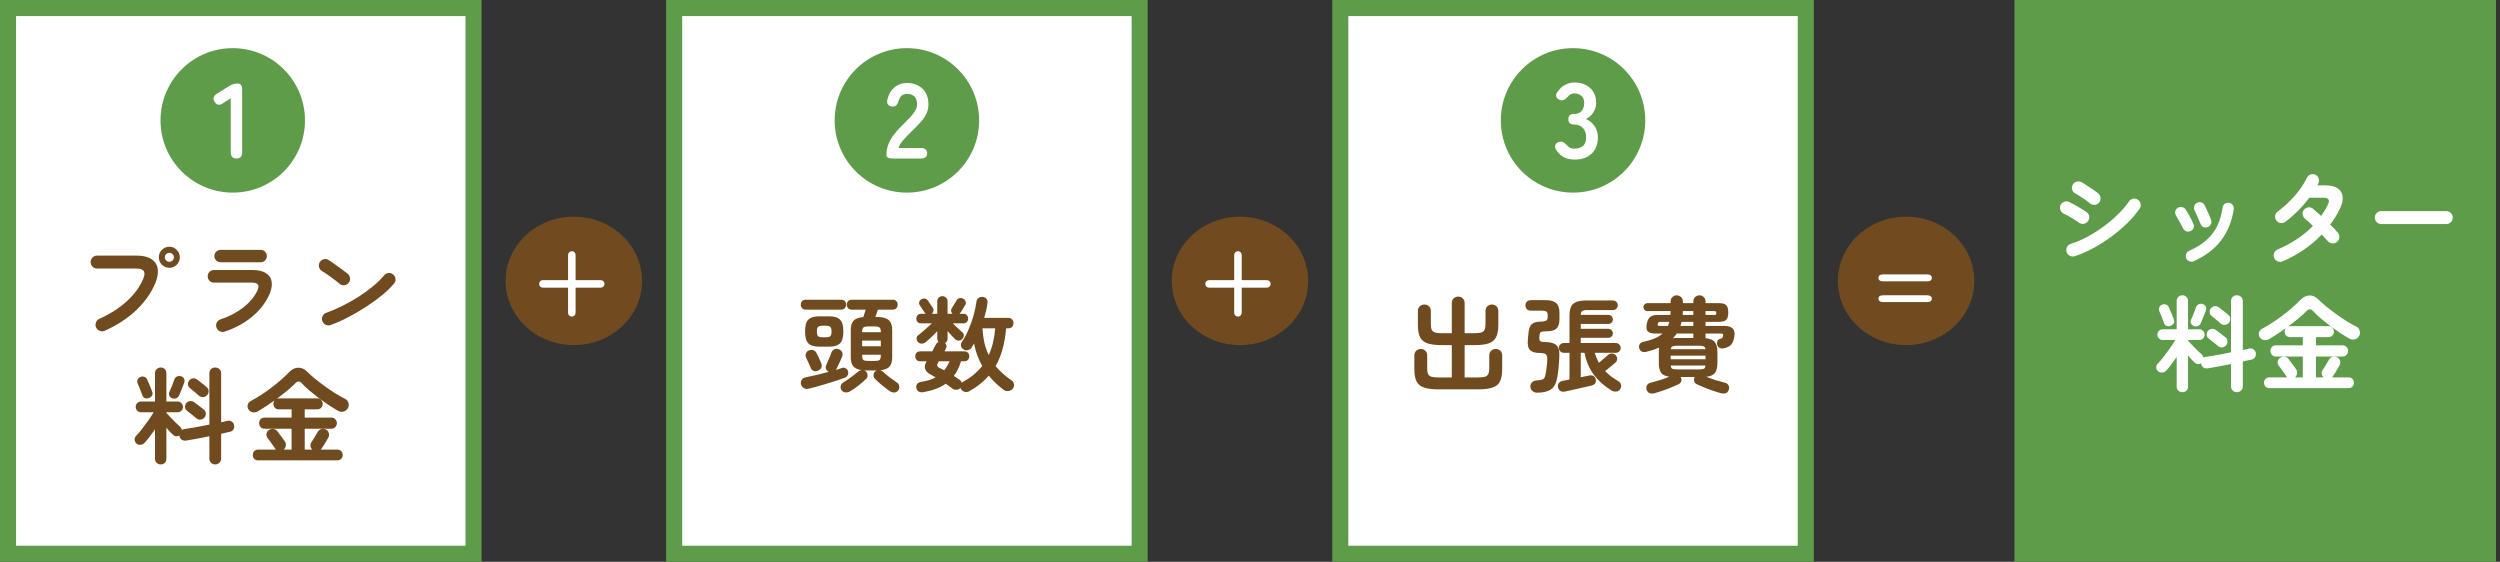 <svg width="356" height="80" viewBox="0 0 356 80" fill="none" xmlns="http://www.w3.org/2000/svg">
<rect x="0" y="0" width="356" height="80" fill="#333333" stroke="none"/>
<ellipse cx="81.714" cy="40" rx="9.714" ry="9.143" fill="#704B20"/>
<path d="M81.428 45.078C81.28 45.078 81.152 45.024 81.043 44.915C80.942 44.814 80.891 44.69 80.891 44.542V40.963H77.313C77.165 40.963 77.037 40.913 76.928 40.812C76.827 40.703 76.776 40.575 76.776 40.427C76.776 40.272 76.827 40.144 76.928 40.042C77.037 39.941 77.165 39.891 77.313 39.891H80.891V36.312C80.891 36.165 80.942 36.04 81.043 35.939C81.152 35.83 81.28 35.776 81.428 35.776C81.583 35.776 81.711 35.83 81.812 35.939C81.913 36.04 81.964 36.165 81.964 36.312V39.891H85.543C85.69 39.891 85.815 39.941 85.916 40.042C86.025 40.144 86.079 40.272 86.079 40.427C86.079 40.575 86.025 40.703 85.916 40.812C85.815 40.913 85.69 40.963 85.543 40.963H81.964V44.542C81.964 44.69 81.913 44.814 81.812 44.915C81.711 45.024 81.583 45.078 81.428 45.078Z" fill="white"/>
<rect x="1.143" y="1.143" width="66.286" height="77.714" fill="white" stroke="#5E9C4A" stroke-width="2.286"/>
<rect x="96" y="1.143" width="66.286" height="77.714" fill="white" stroke="#5E9C4A" stroke-width="2.286"/>
<rect x="190.858" y="1.143" width="66.286" height="77.714" fill="white" stroke="#5E9C4A" stroke-width="2.286"/>
<rect x="286.857" width="68.571" height="80" fill="#5E9C4A"/>
<path d="M14.897 47.109C14.669 47.209 14.436 47.209 14.198 47.109C13.961 47.02 13.787 46.862 13.678 46.634C13.579 46.396 13.574 46.159 13.663 45.921C13.753 45.673 13.911 45.5 14.139 45.401C15.684 44.708 16.986 43.876 18.046 42.905C19.116 41.934 19.893 40.879 20.379 39.74C20.597 39.245 20.631 38.874 20.483 38.626C20.334 38.369 19.968 38.24 19.383 38.24H13.812C13.564 38.24 13.351 38.151 13.173 37.972C12.995 37.784 12.906 37.566 12.906 37.319C12.906 37.061 12.995 36.843 13.173 36.665C13.351 36.487 13.564 36.398 13.812 36.398H19.458C20.369 36.398 21.072 36.566 21.567 36.903C22.073 37.23 22.37 37.69 22.459 38.284C22.548 38.869 22.429 39.557 22.102 40.349C21.518 41.736 20.612 43.014 19.383 44.183C18.165 45.342 16.669 46.317 14.897 47.109ZM24.123 38.136C23.707 38.136 23.35 37.992 23.053 37.705C22.766 37.408 22.622 37.051 22.622 36.635C22.622 36.219 22.766 35.868 23.053 35.58C23.35 35.283 23.707 35.135 24.123 35.135C24.529 35.135 24.876 35.283 25.163 35.58C25.46 35.868 25.609 36.219 25.609 36.635C25.609 37.051 25.46 37.408 25.163 37.705C24.876 37.992 24.529 38.136 24.123 38.136ZM24.123 37.274C24.301 37.274 24.45 37.215 24.569 37.096C24.697 36.967 24.762 36.813 24.762 36.635C24.762 36.457 24.697 36.308 24.569 36.19C24.45 36.061 24.301 35.996 24.123 35.996C23.945 35.996 23.791 36.061 23.662 36.19C23.534 36.308 23.469 36.457 23.469 36.635C23.469 36.813 23.534 36.967 23.662 37.096C23.791 37.215 23.945 37.274 24.123 37.274ZM31.967 47.228C31.73 47.298 31.497 47.278 31.269 47.169C31.051 47.06 30.903 46.882 30.823 46.634C30.744 46.396 30.759 46.164 30.868 45.936C30.987 45.708 31.165 45.554 31.403 45.475C32.621 45.079 33.691 44.524 34.612 43.811C35.543 43.088 36.227 42.271 36.662 41.36C37.009 40.617 36.746 40.245 35.875 40.245H30.482C30.234 40.245 30.021 40.161 29.843 39.993C29.665 39.815 29.575 39.597 29.575 39.339C29.575 39.082 29.665 38.869 29.843 38.7C30.021 38.532 30.234 38.448 30.482 38.448H35.949C36.801 38.448 37.455 38.606 37.91 38.923C38.376 39.23 38.638 39.661 38.698 40.216C38.757 40.761 38.618 41.389 38.282 42.103C37.737 43.252 36.91 44.277 35.801 45.178C34.701 46.069 33.423 46.753 31.967 47.228ZM31.433 37.348C31.185 37.348 30.972 37.264 30.794 37.096C30.615 36.927 30.526 36.719 30.526 36.472C30.526 36.214 30.615 36.001 30.794 35.833C30.972 35.665 31.185 35.58 31.433 35.58H37.108C37.356 35.58 37.564 35.665 37.732 35.833C37.91 36.001 37.999 36.214 37.999 36.472C37.999 36.719 37.91 36.927 37.732 37.096C37.564 37.264 37.356 37.348 37.108 37.348H31.433ZM47.092 46.278C46.854 46.367 46.617 46.357 46.379 46.248C46.151 46.139 45.993 45.965 45.903 45.728C45.814 45.49 45.824 45.257 45.933 45.029C46.042 44.792 46.215 44.628 46.453 44.539C47.245 44.262 48.043 43.92 48.845 43.514C49.657 43.108 50.43 42.667 51.163 42.192C51.906 41.706 52.579 41.211 53.183 40.706C53.797 40.191 54.298 39.696 54.684 39.22C54.852 39.022 55.06 38.908 55.308 38.879C55.566 38.849 55.788 38.918 55.977 39.087C56.175 39.245 56.289 39.453 56.318 39.711C56.348 39.958 56.279 40.181 56.11 40.379C55.704 40.874 55.164 41.404 54.491 41.969C53.817 42.524 53.065 43.073 52.233 43.618C51.401 44.163 50.544 44.668 49.662 45.133C48.781 45.599 47.924 45.98 47.092 46.278ZM48.37 40.424C47.993 40.107 47.572 39.78 47.107 39.443C46.641 39.097 46.22 38.814 45.844 38.596C45.626 38.458 45.487 38.27 45.428 38.032C45.369 37.784 45.403 37.551 45.532 37.334C45.671 37.116 45.859 36.977 46.097 36.917C46.344 36.848 46.577 36.883 46.795 37.022C47.062 37.19 47.364 37.398 47.701 37.645C48.048 37.883 48.38 38.121 48.697 38.359C49.023 38.596 49.291 38.799 49.499 38.968C49.697 39.126 49.811 39.334 49.841 39.592C49.88 39.839 49.821 40.062 49.662 40.26C49.504 40.459 49.296 40.577 49.038 40.617C48.791 40.647 48.568 40.582 48.37 40.424ZM22.89 66.135C22.672 66.135 22.479 66.06 22.31 65.912C22.152 65.773 22.073 65.58 22.073 65.332V61.128C21.825 61.494 21.567 61.851 21.3 62.197C21.043 62.544 20.8 62.836 20.572 63.074C20.413 63.233 20.22 63.322 19.993 63.342C19.775 63.361 19.581 63.292 19.413 63.133C19.255 62.985 19.171 62.807 19.161 62.599C19.161 62.391 19.235 62.212 19.383 62.064C19.621 61.826 19.893 61.509 20.201 61.113C20.517 60.707 20.825 60.291 21.122 59.865C21.429 59.429 21.681 59.043 21.879 58.706H20.082C19.874 58.706 19.695 58.632 19.547 58.483C19.398 58.335 19.324 58.151 19.324 57.934C19.324 57.725 19.398 57.547 19.547 57.399C19.695 57.25 19.874 57.176 20.082 57.176H22.073V53.15C22.073 52.902 22.152 52.704 22.31 52.555C22.479 52.407 22.672 52.332 22.89 52.332C23.117 52.332 23.306 52.407 23.454 52.555C23.613 52.704 23.692 52.902 23.692 53.15V57.176H25.297C25.505 57.176 25.683 57.25 25.831 57.399C25.98 57.547 26.054 57.725 26.054 57.934C26.054 58.151 25.98 58.335 25.831 58.483C25.683 58.632 25.505 58.706 25.297 58.706H23.692V58.795C23.87 58.983 24.083 59.211 24.331 59.479C24.578 59.736 24.826 59.989 25.074 60.236C25.321 60.474 25.519 60.657 25.668 60.786C25.797 60.915 25.876 61.063 25.906 61.232C26.015 61.153 26.139 61.108 26.277 61.098C26.743 61.029 27.287 60.94 27.911 60.831C28.545 60.712 29.179 60.588 29.813 60.459V53.164C29.813 52.907 29.892 52.704 30.051 52.555C30.219 52.407 30.417 52.332 30.645 52.332C30.873 52.332 31.071 52.407 31.239 52.555C31.408 52.704 31.492 52.907 31.492 53.164V60.132C31.66 60.093 31.819 60.058 31.967 60.028C32.116 59.989 32.255 59.954 32.383 59.924C32.611 59.875 32.814 59.91 32.993 60.028C33.181 60.147 33.295 60.316 33.334 60.533C33.374 60.761 33.344 60.964 33.245 61.143C33.146 61.321 32.983 61.435 32.755 61.484C32.567 61.524 32.364 61.569 32.146 61.618C31.938 61.668 31.72 61.717 31.492 61.767V65.303C31.492 65.55 31.408 65.748 31.239 65.897C31.071 66.055 30.873 66.135 30.645 66.135C30.417 66.135 30.219 66.055 30.051 65.897C29.892 65.748 29.813 65.55 29.813 65.303V62.123C29.239 62.242 28.664 62.356 28.09 62.465C27.515 62.564 26.995 62.653 26.53 62.732C26.282 62.772 26.064 62.732 25.876 62.614C25.688 62.485 25.579 62.297 25.549 62.049L25.534 62.004C25.396 62.103 25.237 62.143 25.059 62.123C24.89 62.103 24.742 62.029 24.613 61.9C24.494 61.791 24.351 61.648 24.182 61.469C24.024 61.291 23.86 61.103 23.692 60.905V65.332C23.692 65.58 23.613 65.773 23.454 65.912C23.306 66.06 23.117 66.135 22.89 66.135ZM28.327 56.344C28.238 56.255 28.11 56.141 27.941 56.002C27.773 55.863 27.604 55.725 27.436 55.586C27.268 55.438 27.129 55.324 27.02 55.244C26.861 55.106 26.777 54.932 26.767 54.724C26.758 54.507 26.822 54.318 26.961 54.16C27.119 53.991 27.297 53.897 27.495 53.877C27.703 53.858 27.901 53.917 28.09 54.056C28.199 54.135 28.337 54.244 28.506 54.383C28.684 54.521 28.862 54.66 29.041 54.799C29.219 54.937 29.358 55.056 29.457 55.155C29.625 55.304 29.709 55.492 29.709 55.72C29.709 55.938 29.63 56.131 29.471 56.299C29.313 56.458 29.125 56.542 28.907 56.552C28.689 56.562 28.496 56.492 28.327 56.344ZM27.956 59.553C27.857 59.464 27.723 59.355 27.555 59.226C27.387 59.087 27.213 58.949 27.035 58.81C26.866 58.671 26.728 58.562 26.619 58.483C26.451 58.355 26.361 58.181 26.351 57.963C26.341 57.745 26.401 57.557 26.53 57.399C26.678 57.23 26.857 57.136 27.065 57.116C27.273 57.087 27.471 57.141 27.659 57.28C27.768 57.359 27.911 57.468 28.09 57.607C28.268 57.735 28.446 57.869 28.625 58.008C28.803 58.137 28.942 58.245 29.041 58.335C29.209 58.483 29.298 58.671 29.308 58.899C29.318 59.117 29.244 59.315 29.085 59.493C28.937 59.652 28.753 59.741 28.535 59.761C28.317 59.771 28.124 59.702 27.956 59.553ZM24.509 56.715C24.321 56.636 24.187 56.512 24.108 56.344C24.039 56.166 24.044 55.987 24.123 55.809C24.192 55.67 24.271 55.487 24.361 55.259C24.45 55.031 24.539 54.809 24.628 54.591C24.717 54.363 24.782 54.18 24.821 54.041C24.9 53.833 25.034 53.689 25.222 53.61C25.41 53.521 25.599 53.511 25.787 53.58C25.975 53.65 26.114 53.764 26.203 53.922C26.302 54.081 26.312 54.269 26.233 54.487C26.183 54.645 26.109 54.843 26.01 55.081C25.921 55.319 25.826 55.551 25.727 55.779C25.638 56.007 25.559 56.195 25.49 56.344C25.41 56.512 25.277 56.636 25.089 56.715C24.9 56.785 24.707 56.785 24.509 56.715ZM21.226 56.671C21.018 56.75 20.825 56.76 20.646 56.7C20.468 56.631 20.339 56.487 20.26 56.27C20.22 56.131 20.156 55.958 20.067 55.749C19.988 55.532 19.903 55.314 19.814 55.096C19.725 54.878 19.651 54.705 19.591 54.576C19.522 54.388 19.527 54.209 19.606 54.041C19.686 53.863 19.819 53.739 20.007 53.669C20.215 53.59 20.409 53.59 20.587 53.669C20.765 53.739 20.894 53.873 20.973 54.071C21.033 54.19 21.107 54.363 21.196 54.591C21.295 54.809 21.389 55.031 21.478 55.259C21.567 55.477 21.632 55.651 21.671 55.779C21.751 55.977 21.746 56.156 21.657 56.314C21.567 56.473 21.424 56.591 21.226 56.671ZM36.766 65.555C36.529 65.555 36.34 65.481 36.202 65.332C36.063 65.184 35.994 65.005 35.994 64.797C35.994 64.58 36.063 64.396 36.202 64.248C36.34 64.099 36.529 64.025 36.766 64.025H39.322C39.292 64.005 39.262 63.98 39.233 63.951C39.213 63.921 39.193 63.891 39.173 63.861C39.094 63.733 38.985 63.574 38.846 63.386C38.718 63.188 38.584 63 38.445 62.822C38.306 62.633 38.197 62.49 38.118 62.391C37.98 62.222 37.92 62.029 37.94 61.811C37.97 61.583 38.069 61.405 38.237 61.276C38.435 61.128 38.653 61.063 38.891 61.083C39.129 61.103 39.327 61.207 39.485 61.395C39.564 61.494 39.673 61.643 39.812 61.841C39.961 62.029 40.104 62.217 40.243 62.406C40.382 62.594 40.486 62.742 40.555 62.851C40.694 63.039 40.743 63.247 40.703 63.475C40.674 63.693 40.57 63.876 40.391 64.025H41.521V61.053H37.687C37.44 61.053 37.247 60.974 37.108 60.816C36.969 60.657 36.9 60.469 36.9 60.251C36.9 60.033 36.969 59.85 37.108 59.702C37.247 59.543 37.44 59.464 37.687 59.464H41.521V58.29H39.708C39.47 58.29 39.282 58.216 39.143 58.067C39.005 57.919 38.935 57.735 38.935 57.517C38.935 57.319 38.99 57.151 39.099 57.012C38.683 57.309 38.267 57.597 37.851 57.874C37.445 58.142 37.063 58.379 36.707 58.587C36.469 58.716 36.221 58.756 35.964 58.706C35.716 58.657 35.523 58.523 35.385 58.305C35.246 58.077 35.211 57.849 35.281 57.621C35.36 57.384 35.503 57.211 35.711 57.102C36.167 56.864 36.647 56.581 37.153 56.255C37.658 55.928 38.158 55.576 38.653 55.2C39.148 54.823 39.609 54.447 40.035 54.071C40.471 53.694 40.847 53.338 41.164 53.001C41.57 52.585 42.001 52.372 42.457 52.362C42.912 52.342 43.333 52.526 43.719 52.912C44.036 53.229 44.418 53.571 44.863 53.937C45.319 54.303 45.799 54.67 46.305 55.036C46.81 55.403 47.31 55.74 47.805 56.047C48.3 56.354 48.751 56.606 49.157 56.804C49.385 56.913 49.538 57.106 49.618 57.384C49.697 57.661 49.667 57.914 49.529 58.142C49.37 58.389 49.157 58.548 48.89 58.617C48.622 58.676 48.36 58.632 48.102 58.483C47.726 58.265 47.3 58.003 46.825 57.696C46.359 57.379 45.884 57.042 45.398 56.685C44.923 56.319 44.472 55.958 44.046 55.601C43.62 55.234 43.264 54.893 42.977 54.576C42.679 54.249 42.377 54.244 42.07 54.561C41.753 54.888 41.362 55.244 40.897 55.631C40.431 56.017 39.936 56.403 39.411 56.789C39.49 56.75 39.589 56.73 39.708 56.73H45.161C45.398 56.73 45.587 56.809 45.725 56.968C45.874 57.116 45.948 57.3 45.948 57.517C45.948 57.735 45.874 57.919 45.725 58.067C45.587 58.216 45.398 58.29 45.161 58.29H43.393V59.464H47.181C47.419 59.464 47.607 59.543 47.746 59.702C47.894 59.85 47.969 60.033 47.969 60.251C47.969 60.469 47.894 60.657 47.746 60.816C47.607 60.974 47.419 61.053 47.181 61.053H43.393V64.025H44.477C44.329 63.886 44.239 63.718 44.21 63.52C44.18 63.322 44.225 63.139 44.343 62.97C44.413 62.871 44.507 62.727 44.626 62.539C44.745 62.341 44.863 62.143 44.982 61.945C45.101 61.747 45.19 61.598 45.25 61.499C45.369 61.291 45.542 61.157 45.77 61.098C45.998 61.039 46.215 61.063 46.423 61.172C46.631 61.281 46.765 61.45 46.825 61.678C46.884 61.905 46.859 62.118 46.75 62.316C46.681 62.435 46.587 62.599 46.468 62.807C46.349 63.005 46.23 63.203 46.111 63.401C45.993 63.589 45.894 63.738 45.814 63.847C45.794 63.886 45.77 63.921 45.74 63.951C45.72 63.971 45.695 63.995 45.666 64.025H48.028C48.266 64.025 48.454 64.099 48.593 64.248C48.731 64.396 48.801 64.58 48.801 64.797C48.801 65.005 48.731 65.184 48.593 65.332C48.454 65.481 48.266 65.555 48.028 65.555H36.766Z" fill="#704B20"/>
<path d="M121.016 55.739C120.808 55.858 120.59 55.903 120.362 55.873C120.134 55.853 119.951 55.734 119.812 55.517C119.703 55.348 119.674 55.155 119.723 54.937C119.773 54.729 119.887 54.576 120.065 54.477C120.293 54.338 120.54 54.175 120.808 53.986C121.085 53.798 121.348 53.605 121.595 53.407C121.853 53.209 122.066 53.035 122.234 52.887C122.353 52.788 122.506 52.728 122.695 52.709C122.15 52.629 121.754 52.446 121.506 52.159C121.268 51.872 121.149 51.451 121.149 50.896V46.989C121.149 46.385 121.288 45.939 121.565 45.651C121.843 45.364 122.298 45.201 122.932 45.161C122.992 44.993 123.051 44.81 123.111 44.611C123.18 44.413 123.234 44.24 123.274 44.092H121.283C121.065 44.092 120.892 44.022 120.763 43.883C120.644 43.735 120.585 43.566 120.585 43.378C120.585 43.18 120.644 43.017 120.763 42.888C120.892 42.749 121.065 42.68 121.283 42.68H127.137C127.355 42.68 127.523 42.749 127.642 42.888C127.771 43.017 127.835 43.18 127.835 43.378C127.835 43.566 127.771 43.735 127.642 43.883C127.523 44.022 127.355 44.092 127.137 44.092H125.012C124.963 44.25 124.903 44.423 124.834 44.611C124.775 44.79 124.715 44.963 124.656 45.132H124.819C125.621 45.132 126.191 45.275 126.528 45.562C126.874 45.84 127.048 46.315 127.048 46.989V50.896C127.048 51.48 126.919 51.916 126.661 52.203C126.404 52.491 125.968 52.664 125.354 52.724C125.483 52.753 125.607 52.818 125.725 52.917C125.963 53.145 126.27 53.407 126.647 53.704C127.033 53.991 127.394 54.249 127.731 54.477C127.909 54.586 128.013 54.749 128.043 54.967C128.083 55.185 128.048 55.378 127.939 55.546C127.791 55.764 127.597 55.878 127.36 55.888C127.132 55.898 126.919 55.839 126.721 55.71C126.384 55.482 126.018 55.205 125.621 54.878C125.225 54.561 124.879 54.244 124.581 53.927C124.443 53.778 124.378 53.605 124.388 53.407C124.398 53.199 124.477 53.026 124.626 52.887C124.685 52.828 124.76 52.783 124.849 52.753H123.378C123.309 52.753 123.244 52.753 123.185 52.753C123.135 52.743 123.081 52.738 123.021 52.738C123.14 52.768 123.244 52.828 123.333 52.917C123.472 53.065 123.541 53.243 123.541 53.452C123.551 53.65 123.482 53.818 123.333 53.957C123.026 54.264 122.655 54.586 122.219 54.922C121.793 55.259 121.392 55.532 121.016 55.739ZM116.692 49.366C115.949 49.366 115.42 49.207 115.103 48.89C114.796 48.573 114.642 48.014 114.642 47.212C114.642 46.389 114.796 45.825 115.103 45.518C115.42 45.201 115.949 45.042 116.692 45.042H118.044C118.777 45.042 119.302 45.201 119.619 45.518C119.936 45.825 120.095 46.389 120.095 47.212C120.095 48.014 119.936 48.573 119.619 48.89C119.302 49.207 118.777 49.366 118.044 49.366H116.692ZM115.147 55.353C114.89 55.422 114.662 55.393 114.464 55.264C114.266 55.135 114.132 54.962 114.063 54.744C114.003 54.516 114.033 54.303 114.152 54.105C114.28 53.907 114.469 53.783 114.716 53.734C115.162 53.645 115.682 53.531 116.276 53.392C116.88 53.253 117.47 53.105 118.044 52.946C117.876 52.877 117.742 52.758 117.643 52.59C117.554 52.411 117.554 52.223 117.643 52.025C117.693 51.906 117.762 51.738 117.851 51.52C117.95 51.302 118.049 51.079 118.148 50.852C118.247 50.624 118.317 50.435 118.356 50.287C118.436 50.049 118.574 49.876 118.772 49.767C118.98 49.658 119.193 49.643 119.411 49.722C119.629 49.792 119.792 49.92 119.901 50.109C120.01 50.297 120.02 50.51 119.931 50.748C119.882 50.896 119.802 51.084 119.693 51.312C119.594 51.53 119.49 51.748 119.381 51.966C119.282 52.184 119.203 52.357 119.144 52.486C119.114 52.555 119.074 52.62 119.025 52.679C119.193 52.629 119.357 52.58 119.515 52.53C119.674 52.481 119.817 52.431 119.946 52.382C120.114 52.332 120.278 52.357 120.436 52.456C120.605 52.545 120.714 52.679 120.763 52.857C120.813 53.045 120.798 53.229 120.719 53.407C120.649 53.585 120.506 53.714 120.288 53.793C119.981 53.912 119.604 54.046 119.159 54.194C118.723 54.333 118.257 54.477 117.762 54.625C117.277 54.774 116.806 54.913 116.351 55.041C115.895 55.17 115.494 55.274 115.147 55.353ZM114.731 44.092C114.513 44.092 114.34 44.022 114.211 43.883C114.092 43.735 114.033 43.566 114.033 43.378C114.033 43.18 114.092 43.017 114.211 42.888C114.34 42.749 114.513 42.68 114.731 42.68H119.797C120.015 42.68 120.184 42.749 120.303 42.888C120.431 43.017 120.496 43.18 120.496 43.378C120.496 43.566 120.431 43.735 120.303 43.883C120.184 44.022 120.015 44.092 119.797 44.092H114.731ZM116.484 52.783C116.256 52.882 116.044 52.892 115.845 52.813C115.647 52.724 115.509 52.57 115.429 52.352C115.39 52.233 115.325 52.085 115.236 51.906C115.157 51.718 115.073 51.53 114.984 51.342C114.895 51.154 114.825 51.005 114.776 50.896C114.687 50.698 114.687 50.5 114.776 50.302C114.865 50.094 115.013 49.955 115.221 49.886C115.429 49.806 115.632 49.802 115.831 49.871C116.029 49.94 116.177 50.079 116.276 50.287C116.336 50.386 116.41 50.53 116.499 50.718C116.588 50.906 116.672 51.094 116.752 51.282C116.841 51.471 116.905 51.619 116.945 51.728C117.034 51.946 117.039 52.154 116.96 52.352C116.88 52.54 116.722 52.684 116.484 52.783ZM117.123 48.029H117.613C117.911 48.029 118.119 47.974 118.237 47.865C118.356 47.746 118.416 47.529 118.416 47.212C118.416 46.895 118.356 46.677 118.237 46.558C118.119 46.439 117.911 46.38 117.613 46.38H117.123C116.816 46.38 116.603 46.439 116.484 46.558C116.375 46.677 116.321 46.895 116.321 47.212C116.321 47.529 116.375 47.746 116.484 47.865C116.603 47.974 116.816 48.029 117.123 48.029ZM123.705 51.401H124.492C124.869 51.401 125.116 51.357 125.235 51.267C125.364 51.169 125.428 50.95 125.428 50.614V50.51H122.769V50.614C122.769 50.95 122.828 51.169 122.947 51.267C123.076 51.357 123.328 51.401 123.705 51.401ZM122.769 49.306H125.428V48.504H122.769V49.306ZM122.769 47.301H125.428V47.271C125.428 46.934 125.364 46.721 125.235 46.632C125.116 46.533 124.869 46.483 124.492 46.483H123.705C123.328 46.483 123.076 46.533 122.947 46.632C122.828 46.721 122.769 46.934 122.769 47.271V47.301ZM131.505 55.843C131.247 55.883 131.029 55.858 130.851 55.769C130.673 55.68 130.554 55.512 130.495 55.264C130.435 55.036 130.47 54.843 130.599 54.685C130.727 54.516 130.92 54.412 131.178 54.373C131.99 54.254 132.679 54.041 133.243 53.734C133.124 53.664 133.005 53.6 132.887 53.541C132.768 53.471 132.654 53.407 132.545 53.347C131.673 52.902 131.475 52.268 131.951 51.446H131.029C130.812 51.446 130.638 51.377 130.509 51.238C130.391 51.099 130.331 50.936 130.331 50.748C130.331 50.549 130.391 50.381 130.509 50.242C130.638 50.104 130.812 50.034 131.029 50.034H132.753C132.842 49.866 132.926 49.703 133.005 49.544C133.095 49.386 133.174 49.237 133.243 49.098C133.352 48.9 133.486 48.767 133.644 48.697C133.525 48.559 133.466 48.39 133.466 48.192V47.152C133.208 47.439 132.931 47.722 132.634 47.999C132.347 48.276 132.079 48.514 131.832 48.712C131.663 48.851 131.47 48.925 131.252 48.935C131.034 48.935 130.851 48.851 130.703 48.682C130.574 48.534 130.514 48.365 130.524 48.177C130.534 47.979 130.618 47.826 130.777 47.717C131.064 47.499 131.391 47.226 131.757 46.9C132.134 46.573 132.451 46.285 132.708 46.038H131.148C130.94 46.038 130.777 45.973 130.658 45.845C130.539 45.716 130.48 45.557 130.48 45.369C130.48 45.181 130.539 45.023 130.658 44.894C130.777 44.755 130.94 44.686 131.148 44.686H131.832C131.762 44.646 131.703 44.582 131.653 44.493C131.614 44.413 131.549 44.309 131.46 44.181C131.371 44.052 131.282 43.923 131.193 43.794C131.104 43.656 131.034 43.552 130.985 43.482C130.886 43.334 130.856 43.175 130.896 43.007C130.945 42.839 131.044 42.71 131.193 42.621C131.351 42.522 131.52 42.487 131.698 42.517C131.876 42.546 132.02 42.641 132.129 42.799C132.178 42.868 132.248 42.972 132.337 43.111C132.436 43.24 132.53 43.373 132.619 43.512C132.718 43.641 132.788 43.74 132.827 43.809C132.926 43.958 132.956 44.116 132.916 44.285C132.887 44.453 132.802 44.587 132.664 44.686H133.466V42.918C133.466 42.69 133.535 42.512 133.674 42.383C133.823 42.244 133.996 42.175 134.194 42.175C134.402 42.175 134.575 42.244 134.714 42.383C134.863 42.512 134.937 42.69 134.937 42.918V44.686H135.635C135.536 44.587 135.472 44.468 135.442 44.329C135.412 44.181 135.442 44.037 135.531 43.898C135.581 43.829 135.645 43.725 135.724 43.586C135.813 43.448 135.898 43.309 135.977 43.17C136.066 43.032 136.13 42.928 136.17 42.858C136.269 42.66 136.403 42.532 136.571 42.472C136.749 42.413 136.933 42.428 137.121 42.517C137.299 42.596 137.423 42.725 137.492 42.903C137.572 43.071 137.557 43.25 137.448 43.438C137.398 43.517 137.329 43.631 137.24 43.779C137.151 43.928 137.061 44.077 136.972 44.225C136.883 44.364 136.809 44.473 136.749 44.552C136.71 44.611 136.675 44.656 136.645 44.686H137.195C137.403 44.686 137.567 44.755 137.685 44.894C137.804 45.023 137.864 45.181 137.864 45.369C137.864 45.557 137.804 45.716 137.685 45.845C137.567 45.973 137.403 46.038 137.195 46.038H135.68C135.878 46.246 136.101 46.469 136.348 46.706C136.596 46.944 136.814 47.137 137.002 47.286C137.17 47.414 137.255 47.568 137.255 47.746C137.255 47.925 137.185 48.093 137.047 48.252C136.918 48.4 136.749 48.484 136.541 48.504C136.343 48.514 136.16 48.44 135.992 48.281C135.843 48.133 135.675 47.959 135.487 47.761C135.298 47.563 135.115 47.36 134.937 47.152V48.192C134.937 48.499 134.813 48.717 134.565 48.846C134.674 48.945 134.744 49.069 134.773 49.217C134.803 49.356 134.773 49.505 134.684 49.663C134.655 49.722 134.625 49.787 134.595 49.856C134.565 49.916 134.531 49.975 134.491 50.034H137.329C137.547 50.034 137.715 50.104 137.834 50.242C137.963 50.381 138.027 50.549 138.027 50.748C138.027 50.936 137.963 51.099 137.834 51.238C137.715 51.377 137.547 51.446 137.329 51.446H136.853C136.725 51.852 136.576 52.228 136.408 52.575C136.249 52.922 136.056 53.239 135.828 53.526C135.977 53.625 136.12 53.724 136.259 53.823C136.398 53.912 136.527 53.996 136.645 54.075C136.735 54.135 136.804 54.204 136.853 54.283C136.903 54.353 136.938 54.427 136.957 54.506C136.997 54.477 137.037 54.447 137.076 54.417C137.116 54.388 137.156 54.358 137.195 54.328C137.76 54.031 138.26 53.694 138.696 53.318C139.141 52.941 139.533 52.54 139.869 52.114C139.592 51.619 139.354 51.104 139.156 50.569C138.958 50.025 138.805 49.47 138.696 48.905C138.646 49.004 138.592 49.103 138.532 49.202C138.473 49.301 138.418 49.395 138.369 49.485C138.24 49.673 138.067 49.797 137.849 49.856C137.631 49.916 137.423 49.886 137.225 49.767C137.037 49.658 136.913 49.499 136.853 49.291C136.804 49.084 136.839 48.89 136.957 48.712C137.304 48.207 137.616 47.633 137.893 46.989C138.181 46.335 138.423 45.661 138.621 44.968C138.82 44.275 138.958 43.621 139.037 43.007C139.067 42.739 139.171 42.546 139.349 42.428C139.528 42.299 139.726 42.249 139.944 42.279C140.172 42.309 140.35 42.403 140.479 42.561C140.607 42.71 140.652 42.913 140.612 43.17C140.573 43.507 140.513 43.854 140.434 44.21C140.355 44.557 140.261 44.909 140.152 45.265H143.584C143.812 45.265 143.99 45.34 144.119 45.488C144.257 45.627 144.327 45.8 144.327 46.008C144.327 46.216 144.257 46.394 144.119 46.543C143.99 46.682 143.812 46.751 143.584 46.751H143.272C143.183 47.821 143.014 48.801 142.767 49.693C142.529 50.584 142.197 51.396 141.771 52.129C142.385 52.872 143.143 53.55 144.044 54.165C144.242 54.293 144.356 54.477 144.386 54.714C144.426 54.942 144.371 55.15 144.223 55.338C144.064 55.536 143.856 55.65 143.599 55.68C143.351 55.72 143.128 55.665 142.93 55.517C142.108 54.903 141.4 54.229 140.805 53.496C140.072 54.348 139.146 55.086 138.027 55.71C137.789 55.839 137.557 55.863 137.329 55.784C137.101 55.715 136.938 55.586 136.839 55.398C136.829 55.368 136.814 55.338 136.794 55.309C136.784 55.289 136.774 55.264 136.764 55.234C136.636 55.393 136.462 55.482 136.244 55.502C136.026 55.532 135.823 55.477 135.635 55.338C135.477 55.229 135.318 55.115 135.16 54.997C135.001 54.878 134.838 54.759 134.669 54.64C133.887 55.205 132.832 55.606 131.505 55.843ZM140.791 50.569C141.058 49.985 141.266 49.376 141.415 48.742C141.563 48.098 141.662 47.434 141.712 46.751H139.899C139.939 47.464 140.028 48.138 140.167 48.772C140.315 49.405 140.523 50.005 140.791 50.569ZM134.461 52.724C134.61 52.545 134.744 52.352 134.863 52.144C134.991 51.926 135.11 51.693 135.219 51.446H133.689L133.615 51.58C133.486 51.778 133.436 51.946 133.466 52.085C133.506 52.213 133.644 52.332 133.882 52.441C133.971 52.481 134.065 52.525 134.164 52.575C134.263 52.624 134.362 52.674 134.461 52.724Z" fill="#704B20"/>
<path d="M204.805 55.442C203.933 55.442 203.25 55.353 202.754 55.175C202.259 55.007 201.907 54.709 201.699 54.283C201.501 53.858 201.402 53.273 201.402 52.53V50.614C201.402 50.337 201.491 50.114 201.67 49.945C201.848 49.777 202.066 49.693 202.323 49.693C202.581 49.693 202.794 49.777 202.962 49.945C203.141 50.114 203.23 50.337 203.23 50.614V52.411C203.23 52.798 203.274 53.085 203.363 53.273C203.462 53.461 203.631 53.59 203.869 53.66C204.116 53.719 204.453 53.749 204.879 53.749H206.736V49.143H205.31C204.438 49.143 203.755 49.059 203.259 48.89C202.764 48.712 202.413 48.415 202.205 47.999C202.006 47.573 201.907 46.984 201.907 46.231V44.285C201.907 43.997 201.997 43.775 202.175 43.616C202.363 43.448 202.581 43.364 202.829 43.364C203.086 43.364 203.304 43.448 203.482 43.616C203.661 43.775 203.75 43.997 203.75 44.285V46.112C203.75 46.498 203.794 46.786 203.883 46.974C203.982 47.162 204.151 47.291 204.389 47.36C204.626 47.419 204.958 47.449 205.384 47.449H206.736V43.17C206.736 42.883 206.825 42.655 207.003 42.487C207.182 42.319 207.4 42.234 207.657 42.234C207.915 42.234 208.128 42.319 208.296 42.487C208.474 42.655 208.563 42.883 208.563 43.17V47.449H209.886C210.322 47.449 210.658 47.419 210.896 47.36C211.134 47.291 211.297 47.162 211.386 46.974C211.485 46.786 211.535 46.498 211.535 46.112V44.285C211.535 43.997 211.624 43.775 211.802 43.616C211.981 43.448 212.194 43.364 212.441 43.364C212.699 43.364 212.917 43.448 213.095 43.616C213.273 43.775 213.362 43.997 213.362 44.285V46.231C213.362 46.984 213.258 47.573 213.05 47.999C212.852 48.415 212.506 48.712 212.01 48.89C211.515 49.059 210.832 49.143 209.96 49.143H208.563V53.749H210.421C210.856 53.749 211.193 53.719 211.431 53.66C211.669 53.59 211.832 53.461 211.921 53.273C212.02 53.085 212.07 52.798 212.07 52.411V50.614C212.07 50.337 212.159 50.114 212.337 49.945C212.515 49.777 212.733 49.693 212.991 49.693C213.248 49.693 213.466 49.777 213.645 49.945C213.823 50.114 213.912 50.337 213.912 50.614V52.53C213.912 53.273 213.813 53.858 213.615 54.283C213.417 54.709 213.07 55.007 212.575 55.175C212.09 55.353 211.406 55.442 210.525 55.442H204.805ZM222.856 55.754C222.589 55.814 222.366 55.784 222.187 55.665C222.019 55.556 221.91 55.388 221.861 55.16C221.811 54.932 221.846 54.734 221.965 54.566C222.093 54.388 222.286 54.274 222.544 54.224L223.495 54.046V50.242H222.678C222.49 50.242 222.326 50.173 222.187 50.034C222.049 49.896 221.979 49.732 221.979 49.544C221.979 49.346 222.049 49.182 222.187 49.054C222.326 48.915 222.49 48.846 222.678 48.846H223.495V44.968C223.495 44.423 223.569 43.992 223.718 43.675C223.866 43.358 224.119 43.131 224.475 42.992C224.842 42.853 225.352 42.784 226.006 42.784H229.69C229.878 42.784 230.037 42.853 230.166 42.992C230.304 43.121 230.374 43.279 230.374 43.468C230.374 43.656 230.304 43.819 230.166 43.958C230.037 44.087 229.878 44.151 229.69 44.151H226.006C225.669 44.151 225.436 44.2 225.307 44.3C225.179 44.389 225.109 44.567 225.099 44.834H229.037C229.215 44.834 229.363 44.899 229.482 45.028C229.611 45.156 229.675 45.31 229.675 45.488C229.675 45.666 229.611 45.82 229.482 45.949C229.363 46.068 229.215 46.127 229.037 46.127H225.099V46.825H229.037C229.215 46.825 229.363 46.89 229.482 47.018C229.611 47.137 229.675 47.286 229.675 47.464C229.675 47.642 229.611 47.796 229.482 47.925C229.363 48.044 229.215 48.103 229.037 48.103H225.099V48.846H230.106C230.294 48.846 230.453 48.915 230.582 49.054C230.72 49.182 230.79 49.346 230.79 49.544C230.79 49.732 230.72 49.896 230.582 50.034C230.453 50.173 230.294 50.242 230.106 50.242H227.09C227.17 50.5 227.259 50.748 227.358 50.985C227.457 51.223 227.566 51.451 227.685 51.669C227.883 51.5 228.11 51.302 228.368 51.074C228.635 50.846 228.848 50.663 229.007 50.525C229.165 50.386 229.349 50.327 229.557 50.346C229.774 50.356 229.953 50.441 230.091 50.599C230.23 50.757 230.294 50.936 230.285 51.134C230.275 51.332 230.19 51.5 230.032 51.639C229.933 51.728 229.794 51.847 229.616 51.995C229.438 52.144 229.254 52.293 229.066 52.441C228.888 52.59 228.725 52.724 228.576 52.842C228.834 53.12 229.121 53.377 229.438 53.615C229.765 53.853 230.111 54.081 230.478 54.298C230.676 54.417 230.795 54.581 230.834 54.789C230.884 55.007 230.844 55.215 230.715 55.413C230.587 55.621 230.398 55.734 230.151 55.754C229.913 55.784 229.69 55.734 229.482 55.606C228.472 54.992 227.635 54.249 226.971 53.377C226.318 52.506 225.872 51.461 225.634 50.242H225.099V53.719C225.327 53.669 225.54 53.625 225.738 53.585C225.936 53.546 226.115 53.511 226.273 53.481C226.531 53.422 226.744 53.442 226.912 53.541C227.08 53.63 227.184 53.783 227.224 54.001C227.343 54.477 227.135 54.779 226.6 54.907C226.293 54.987 225.912 55.076 225.456 55.175C225 55.284 224.54 55.388 224.074 55.487C223.609 55.596 223.203 55.685 222.856 55.754ZM218.904 55.918C218.627 55.918 218.399 55.839 218.221 55.68C218.042 55.532 217.943 55.328 217.923 55.071C217.914 54.843 217.983 54.645 218.131 54.477C218.29 54.298 218.508 54.199 218.785 54.179C219.142 54.15 219.404 54.11 219.573 54.061C219.741 54.011 219.86 53.922 219.929 53.793C219.998 53.654 220.058 53.461 220.107 53.214C220.157 52.946 220.202 52.639 220.241 52.293C220.291 51.946 220.32 51.594 220.33 51.238C220.35 50.832 220.281 50.569 220.122 50.45C219.974 50.322 219.657 50.257 219.171 50.257C218.587 50.257 218.156 50.123 217.879 49.856C217.602 49.589 217.498 49.078 217.567 48.326C217.587 48.167 217.602 48.009 217.611 47.85C217.631 47.692 217.646 47.543 217.656 47.405C217.706 46.81 217.864 46.394 218.131 46.157C218.399 45.919 218.82 45.8 219.394 45.8C219.711 45.8 219.954 45.761 220.122 45.681C220.301 45.592 220.39 45.434 220.39 45.206V44.864C220.39 44.626 220.335 44.463 220.226 44.374C220.127 44.285 219.934 44.24 219.647 44.24H217.998C217.75 44.24 217.557 44.166 217.418 44.017C217.29 43.859 217.225 43.681 217.225 43.482C217.225 43.284 217.29 43.111 217.418 42.962C217.557 42.814 217.75 42.739 217.998 42.739H220.093C220.766 42.739 221.261 42.873 221.578 43.141C221.905 43.408 222.069 43.879 222.069 44.552V45.399C222.069 46.072 221.925 46.538 221.638 46.795C221.35 47.053 220.855 47.182 220.152 47.182C219.815 47.182 219.582 47.212 219.454 47.271C219.325 47.321 219.251 47.459 219.231 47.687C219.231 47.766 219.226 47.84 219.216 47.91C219.216 47.979 219.211 48.044 219.201 48.103C219.191 48.331 219.236 48.489 219.335 48.578C219.444 48.667 219.691 48.712 220.078 48.712C220.791 48.712 221.301 48.856 221.608 49.143C221.925 49.42 222.074 49.896 222.054 50.569C222.034 51.154 221.999 51.713 221.95 52.248C221.91 52.773 221.851 53.248 221.771 53.674C221.623 54.546 221.321 55.135 220.865 55.442C220.41 55.759 219.756 55.918 218.904 55.918ZM235.603 55.992C235.326 56.061 235.088 56.056 234.89 55.977C234.692 55.898 234.554 55.734 234.474 55.487C234.405 55.259 234.425 55.046 234.534 54.848C234.653 54.66 234.831 54.541 235.069 54.492C235.445 54.402 235.876 54.283 236.361 54.135C236.846 53.977 237.297 53.813 237.713 53.645C237.149 53.565 236.757 53.377 236.539 53.08C236.322 52.773 236.213 52.293 236.213 51.639V50.183C236.213 49.935 236.227 49.708 236.257 49.499C235.732 49.727 235.133 49.925 234.459 50.094C234.212 50.153 233.999 50.148 233.821 50.079C233.642 50 233.514 49.846 233.434 49.618C233.365 49.41 233.38 49.217 233.479 49.039C233.578 48.851 233.736 48.737 233.954 48.697C234.588 48.559 235.133 48.395 235.589 48.207C236.054 48.009 236.44 47.771 236.747 47.494H235.633C235.207 47.494 234.885 47.4 234.667 47.212C234.459 47.013 234.4 46.667 234.489 46.172C234.578 45.676 234.742 45.334 234.979 45.146C235.217 44.948 235.554 44.849 235.99 44.849H237.862C237.872 44.76 237.877 44.671 237.877 44.582C237.886 44.483 237.891 44.389 237.891 44.3H234.563C234.415 44.3 234.286 44.245 234.177 44.136C234.068 44.017 234.014 43.883 234.014 43.735C234.014 43.586 234.068 43.458 234.177 43.349C234.296 43.23 234.435 43.17 234.593 43.17H237.891V42.933C237.891 42.675 237.976 42.467 238.144 42.309C238.312 42.14 238.52 42.056 238.768 42.056C239.006 42.056 239.209 42.14 239.377 42.309C239.555 42.467 239.645 42.675 239.645 42.933V43.17H241.13V42.933C241.13 42.675 241.214 42.467 241.383 42.309C241.551 42.14 241.754 42.056 241.992 42.056C242.24 42.056 242.448 42.14 242.616 42.309C242.784 42.467 242.869 42.675 242.869 42.933V43.17H244.815C245.3 43.17 245.637 43.269 245.825 43.468C246.013 43.666 246.107 44.012 246.107 44.508C246.107 45.003 246.008 45.349 245.81 45.547C245.612 45.736 245.261 45.83 244.755 45.83H242.869V46.409H245.558C246.667 46.409 247.138 46.914 246.969 47.925C246.87 48.559 246.672 48.989 246.375 49.217C246.078 49.435 245.726 49.569 245.32 49.618C245.132 49.638 244.963 49.599 244.815 49.499C244.666 49.401 244.567 49.257 244.518 49.069C244.478 48.89 244.493 48.722 244.562 48.563C244.632 48.405 244.746 48.306 244.904 48.266C245.072 48.217 245.186 48.167 245.246 48.118C245.305 48.058 245.35 47.959 245.379 47.821C245.399 47.702 245.384 47.618 245.335 47.568C245.285 47.519 245.181 47.494 245.023 47.494H242.869V48.162C243.512 48.222 243.953 48.405 244.191 48.712C244.438 49.009 244.562 49.499 244.562 50.183V51.639C244.562 52.312 244.443 52.803 244.206 53.11C243.978 53.407 243.567 53.59 242.973 53.66C243.389 53.818 243.834 53.977 244.31 54.135C244.795 54.283 245.226 54.402 245.602 54.492C245.84 54.541 246.013 54.66 246.122 54.848C246.241 55.046 246.261 55.259 246.182 55.487C246.112 55.734 245.979 55.898 245.781 55.977C245.582 56.056 245.345 56.061 245.067 55.992C244.731 55.903 244.349 55.784 243.923 55.636C243.498 55.497 243.082 55.343 242.675 55.175C242.269 55.007 241.918 54.853 241.621 54.714C241.422 54.605 241.299 54.457 241.249 54.269C241.2 54.081 241.219 53.897 241.309 53.719L241.323 53.689H239.333L239.347 53.719C239.446 53.897 239.466 54.081 239.407 54.269C239.357 54.457 239.234 54.605 239.035 54.714C238.748 54.853 238.397 55.007 237.981 55.175C237.574 55.343 237.158 55.497 236.733 55.636C236.317 55.784 235.94 55.903 235.603 55.992ZM237.906 51.163H242.869V50.644H237.906V51.163ZM238.887 52.605H241.888C242.245 52.605 242.487 52.575 242.616 52.516C242.755 52.446 242.834 52.293 242.854 52.055H237.906C237.936 52.293 238.015 52.446 238.144 52.516C238.283 52.575 238.53 52.605 238.887 52.605ZM237.921 49.722H242.854C242.824 49.505 242.74 49.371 242.601 49.321C242.472 49.262 242.235 49.232 241.888 49.232H238.887C238.55 49.232 238.312 49.262 238.174 49.321C238.035 49.371 237.951 49.505 237.921 49.722ZM238.248 48.148C238.298 48.148 238.347 48.148 238.397 48.148C238.446 48.138 238.491 48.133 238.53 48.133H241.13V47.494H238.768C238.6 47.731 238.426 47.949 238.248 48.148ZM239.288 46.409H241.13V45.83H239.451C239.432 45.929 239.407 46.028 239.377 46.127C239.357 46.226 239.328 46.32 239.288 46.409ZM236.391 46.409H237.52C237.56 46.32 237.594 46.226 237.624 46.127C237.654 46.028 237.683 45.929 237.713 45.83H236.525C236.376 45.83 236.267 45.845 236.198 45.874C236.138 45.904 236.094 45.988 236.064 46.127C236.034 46.256 236.049 46.335 236.109 46.365C236.168 46.394 236.262 46.409 236.391 46.409ZM239.615 44.849H241.13V44.3H239.645C239.635 44.389 239.63 44.483 239.63 44.582C239.63 44.671 239.625 44.76 239.615 44.849ZM242.869 44.849H244.072C244.211 44.849 244.3 44.834 244.339 44.805C244.379 44.765 244.399 44.686 244.399 44.567C244.399 44.458 244.379 44.389 244.339 44.359C244.3 44.319 244.216 44.3 244.087 44.3H242.869V44.849Z" fill="#704B20"/>
<path d="M295.443 36.482C295.195 36.551 294.957 36.532 294.729 36.423C294.512 36.304 294.363 36.121 294.284 35.873C294.214 35.635 294.234 35.403 294.343 35.175C294.462 34.947 294.64 34.798 294.878 34.729C295.641 34.491 296.418 34.16 297.211 33.734C298.013 33.308 298.785 32.822 299.528 32.278C300.281 31.723 300.969 31.139 301.593 30.524C302.227 29.91 302.752 29.296 303.168 28.682C303.307 28.474 303.5 28.345 303.748 28.296C303.995 28.246 304.223 28.296 304.431 28.444C304.649 28.583 304.778 28.776 304.817 29.024C304.867 29.271 304.822 29.499 304.684 29.707C304.228 30.381 303.649 31.064 302.945 31.758C302.242 32.441 301.47 33.095 300.628 33.719C299.786 34.333 298.919 34.883 298.028 35.368C297.136 35.843 296.275 36.215 295.443 36.482ZM297.567 28.935C297.428 28.806 297.23 28.652 296.973 28.474C296.725 28.296 296.468 28.122 296.2 27.954C295.933 27.776 295.7 27.637 295.502 27.538C295.284 27.419 295.14 27.236 295.071 26.988C295.002 26.741 295.032 26.508 295.16 26.29C295.289 26.062 295.477 25.919 295.725 25.859C295.972 25.8 296.205 25.83 296.423 25.948C296.641 26.067 296.904 26.231 297.211 26.439C297.528 26.637 297.835 26.84 298.132 27.048C298.429 27.256 298.662 27.434 298.83 27.583C299.018 27.751 299.112 27.964 299.112 28.222C299.122 28.479 299.043 28.702 298.875 28.89C298.696 29.078 298.483 29.172 298.236 29.172C297.988 29.172 297.765 29.093 297.567 28.935ZM295.992 31.668C295.854 31.559 295.651 31.426 295.383 31.267C295.126 31.099 294.853 30.936 294.566 30.777C294.289 30.619 294.051 30.495 293.853 30.406C293.625 30.297 293.472 30.118 293.392 29.871C293.313 29.623 293.328 29.39 293.437 29.172C293.556 28.945 293.734 28.796 293.972 28.727C294.219 28.648 294.452 28.662 294.67 28.771C294.908 28.88 295.185 29.024 295.502 29.202C295.829 29.38 296.146 29.569 296.453 29.767C296.76 29.955 297.003 30.118 297.181 30.257C297.379 30.416 297.488 30.623 297.508 30.881C297.528 31.129 297.453 31.352 297.285 31.55C297.126 31.748 296.918 31.857 296.661 31.876C296.413 31.896 296.19 31.827 295.992 31.668ZM312.395 37.195C312.196 37.284 311.988 37.289 311.771 37.21C311.563 37.131 311.414 36.992 311.325 36.794C311.236 36.586 311.231 36.378 311.31 36.17C311.389 35.962 311.528 35.814 311.726 35.724C312.736 35.269 313.563 34.754 314.207 34.179C314.861 33.595 315.371 32.926 315.737 32.174C316.104 31.411 316.356 30.539 316.495 29.559C316.525 29.331 316.629 29.153 316.807 29.024C316.995 28.895 317.198 28.846 317.416 28.875C317.634 28.905 317.808 29.009 317.936 29.187C318.075 29.366 318.124 29.569 318.085 29.796C317.827 31.5 317.233 32.971 316.302 34.209C315.381 35.437 314.078 36.433 312.395 37.195ZM314.356 32.352C314.138 32.421 313.935 32.411 313.747 32.322C313.558 32.223 313.425 32.07 313.345 31.862C313.236 31.574 313.098 31.247 312.929 30.881C312.771 30.515 312.637 30.222 312.528 30.004C312.429 29.806 312.404 29.603 312.454 29.395C312.504 29.177 312.622 29.014 312.811 28.905C313.009 28.786 313.217 28.756 313.435 28.816C313.652 28.865 313.811 28.989 313.91 29.187C314.059 29.465 314.222 29.806 314.4 30.212C314.588 30.609 314.742 30.985 314.861 31.342C314.94 31.55 314.925 31.753 314.816 31.951C314.717 32.149 314.564 32.282 314.356 32.352ZM311.919 32.916C311.721 33.006 311.518 33.011 311.31 32.931C311.112 32.842 310.963 32.699 310.864 32.5C310.706 32.174 310.537 31.857 310.359 31.55C310.191 31.233 310.037 30.965 309.899 30.747C309.77 30.559 309.72 30.356 309.75 30.138C309.79 29.92 309.899 29.747 310.077 29.618C310.255 29.489 310.453 29.445 310.671 29.484C310.899 29.514 311.077 29.618 311.206 29.796C311.394 30.064 311.597 30.401 311.815 30.807C312.033 31.203 312.206 31.555 312.335 31.862C312.434 32.06 312.439 32.263 312.35 32.471C312.271 32.679 312.127 32.827 311.919 32.916ZM325.068 37.21C324.83 37.309 324.592 37.314 324.355 37.225C324.127 37.136 323.958 36.972 323.849 36.735C323.75 36.507 323.745 36.274 323.835 36.036C323.934 35.799 324.097 35.63 324.325 35.531C326.365 34.65 328.044 33.531 329.361 32.174C329.144 31.956 328.936 31.758 328.737 31.579C328.539 31.401 328.371 31.257 328.232 31.148C328.044 30.98 327.93 30.772 327.891 30.524C327.861 30.277 327.925 30.059 328.084 29.871C328.252 29.673 328.46 29.559 328.708 29.529C328.965 29.499 329.188 29.569 329.376 29.737C329.545 29.866 329.723 30.019 329.911 30.198C330.109 30.366 330.317 30.549 330.535 30.747C330.713 30.49 330.882 30.227 331.04 29.96C331.199 29.692 331.347 29.42 331.486 29.143C331.644 28.816 331.674 28.573 331.575 28.415C331.486 28.246 331.248 28.162 330.862 28.162H328.841C328.346 28.826 327.792 29.465 327.177 30.079C326.563 30.683 325.979 31.188 325.424 31.594C325.216 31.743 324.984 31.797 324.726 31.758C324.478 31.708 324.285 31.579 324.147 31.371C323.998 31.163 323.944 30.936 323.983 30.688C324.033 30.44 324.161 30.242 324.369 30.094C324.944 29.678 325.494 29.207 326.019 28.682C326.553 28.157 327.034 27.608 327.46 27.033C327.886 26.449 328.227 25.884 328.485 25.339C328.594 25.111 328.762 24.953 328.99 24.864C329.228 24.765 329.46 24.765 329.688 24.864C329.916 24.963 330.075 25.136 330.164 25.384C330.263 25.622 330.258 25.854 330.149 26.082C330.129 26.132 330.104 26.186 330.075 26.246C330.055 26.295 330.03 26.345 330 26.394H331.144C331.907 26.394 332.491 26.538 332.897 26.825C333.313 27.112 333.546 27.513 333.596 28.028C333.645 28.534 333.507 29.113 333.18 29.767C332.813 30.539 332.358 31.277 331.813 31.98C332.041 32.198 332.249 32.406 332.437 32.604C332.625 32.803 332.784 32.981 332.912 33.139C333.081 33.337 333.15 33.565 333.12 33.823C333.091 34.08 332.972 34.293 332.764 34.462C332.566 34.62 332.338 34.684 332.08 34.655C331.833 34.615 331.625 34.501 331.456 34.313C331.357 34.194 331.233 34.056 331.085 33.897C330.936 33.739 330.778 33.575 330.609 33.407C329.064 35.011 327.217 36.279 325.068 37.21ZM339.093 31.906C338.845 31.906 338.627 31.817 338.439 31.639C338.261 31.451 338.172 31.233 338.172 30.985C338.172 30.727 338.261 30.51 338.439 30.331C338.627 30.153 338.845 30.064 339.093 30.064H348.349C348.606 30.064 348.824 30.153 349.003 30.331C349.181 30.51 349.27 30.727 349.27 30.985C349.27 31.233 349.181 31.451 349.003 31.639C348.824 31.817 348.606 31.906 348.349 31.906H339.093ZM310.775 55.849C310.557 55.849 310.364 55.775 310.196 55.626C310.037 55.487 309.958 55.294 309.958 55.047V50.842C309.71 51.209 309.453 51.565 309.185 51.912C308.928 52.258 308.685 52.551 308.457 52.788C308.299 52.947 308.106 53.036 307.878 53.056C307.66 53.076 307.467 53.006 307.299 52.848C307.14 52.699 307.056 52.521 307.046 52.313C307.046 52.105 307.12 51.927 307.269 51.778C307.507 51.54 307.779 51.224 308.086 50.827C308.403 50.421 308.71 50.005 309.007 49.579C309.314 49.144 309.567 48.757 309.765 48.42H307.967C307.759 48.42 307.581 48.346 307.432 48.198C307.284 48.049 307.209 47.866 307.209 47.648C307.209 47.44 307.284 47.262 307.432 47.113C307.581 46.964 307.759 46.89 307.967 46.89H309.958V42.864C309.958 42.616 310.037 42.418 310.196 42.27C310.364 42.121 310.557 42.047 310.775 42.047C311.003 42.047 311.191 42.121 311.34 42.27C311.498 42.418 311.577 42.616 311.577 42.864V46.89H313.182C313.39 46.89 313.568 46.964 313.717 47.113C313.865 47.262 313.94 47.44 313.94 47.648C313.94 47.866 313.865 48.049 313.717 48.198C313.568 48.346 313.39 48.42 313.182 48.42H311.577V48.51C311.756 48.698 311.969 48.926 312.216 49.193C312.464 49.45 312.712 49.703 312.959 49.951C313.207 50.188 313.405 50.372 313.553 50.5C313.682 50.629 313.761 50.778 313.791 50.946C313.9 50.867 314.024 50.822 314.163 50.812C314.628 50.743 315.173 50.654 315.797 50.545C316.431 50.426 317.065 50.302 317.699 50.174V42.879C317.699 42.621 317.778 42.418 317.936 42.27C318.105 42.121 318.303 42.047 318.531 42.047C318.758 42.047 318.956 42.121 319.125 42.27C319.293 42.418 319.377 42.621 319.377 42.879V49.847C319.546 49.807 319.704 49.772 319.853 49.743C320.001 49.703 320.14 49.668 320.269 49.639C320.497 49.589 320.7 49.624 320.878 49.743C321.066 49.862 321.18 50.03 321.22 50.248C321.259 50.476 321.23 50.679 321.131 50.857C321.032 51.035 320.868 51.149 320.64 51.199C320.452 51.238 320.249 51.283 320.031 51.332C319.823 51.382 319.605 51.431 319.377 51.481V55.017C319.377 55.265 319.293 55.463 319.125 55.611C318.956 55.77 318.758 55.849 318.531 55.849C318.303 55.849 318.105 55.77 317.936 55.611C317.778 55.463 317.699 55.265 317.699 55.017V51.838C317.124 51.956 316.55 52.07 315.975 52.179C315.401 52.278 314.881 52.367 314.415 52.447C314.168 52.486 313.95 52.447 313.761 52.328C313.573 52.199 313.464 52.011 313.435 51.763L313.42 51.719C313.281 51.818 313.123 51.857 312.944 51.838C312.776 51.818 312.627 51.743 312.499 51.615C312.38 51.506 312.236 51.362 312.068 51.184C311.909 51.006 311.746 50.817 311.577 50.619V55.047C311.577 55.294 311.498 55.487 311.34 55.626C311.191 55.775 311.003 55.849 310.775 55.849ZM316.213 46.058C316.124 45.969 315.995 45.855 315.827 45.716C315.658 45.578 315.49 45.439 315.321 45.3C315.153 45.152 315.014 45.038 314.905 44.959C314.747 44.82 314.663 44.647 314.653 44.439C314.643 44.221 314.707 44.033 314.846 43.874C315.004 43.706 315.183 43.612 315.381 43.592C315.589 43.572 315.787 43.632 315.975 43.77C316.084 43.849 316.223 43.958 316.391 44.097C316.569 44.236 316.748 44.374 316.926 44.513C317.104 44.652 317.243 44.77 317.342 44.87C317.51 45.018 317.595 45.206 317.595 45.434C317.595 45.652 317.515 45.845 317.357 46.014C317.198 46.172 317.01 46.256 316.792 46.266C316.574 46.276 316.381 46.207 316.213 46.058ZM315.841 49.267C315.742 49.178 315.609 49.069 315.44 48.94C315.272 48.802 315.099 48.663 314.92 48.524C314.752 48.386 314.613 48.277 314.504 48.198C314.336 48.069 314.247 47.895 314.237 47.678C314.227 47.46 314.286 47.272 314.415 47.113C314.564 46.945 314.742 46.85 314.95 46.831C315.158 46.801 315.356 46.855 315.544 46.994C315.653 47.073 315.797 47.182 315.975 47.321C316.153 47.45 316.332 47.584 316.51 47.722C316.688 47.851 316.827 47.96 316.926 48.049C317.094 48.198 317.184 48.386 317.193 48.614C317.203 48.831 317.129 49.03 316.971 49.208C316.822 49.366 316.639 49.456 316.421 49.475C316.203 49.485 316.01 49.416 315.841 49.267ZM312.395 46.43C312.206 46.35 312.073 46.227 311.993 46.058C311.924 45.88 311.929 45.702 312.008 45.523C312.078 45.385 312.157 45.201 312.246 44.974C312.335 44.746 312.424 44.523 312.513 44.305C312.603 44.077 312.667 43.894 312.707 43.755C312.786 43.547 312.92 43.404 313.108 43.324C313.296 43.235 313.484 43.225 313.672 43.295C313.86 43.364 313.999 43.478 314.088 43.636C314.187 43.795 314.197 43.983 314.118 44.201C314.068 44.359 313.994 44.558 313.895 44.795C313.806 45.033 313.712 45.266 313.613 45.494C313.524 45.721 313.444 45.91 313.375 46.058C313.296 46.227 313.162 46.35 312.974 46.43C312.786 46.499 312.593 46.499 312.395 46.43ZM309.111 46.385C308.903 46.464 308.71 46.474 308.532 46.415C308.353 46.345 308.225 46.202 308.145 45.984C308.106 45.845 308.041 45.672 307.952 45.464C307.873 45.246 307.789 45.028 307.7 44.81C307.611 44.592 307.536 44.419 307.477 44.29C307.408 44.102 307.412 43.924 307.492 43.755C307.571 43.577 307.705 43.453 307.893 43.384C308.101 43.305 308.294 43.305 308.472 43.384C308.651 43.453 308.779 43.587 308.859 43.785C308.918 43.904 308.992 44.077 309.081 44.305C309.18 44.523 309.275 44.746 309.364 44.974C309.453 45.191 309.517 45.365 309.557 45.494C309.636 45.692 309.631 45.87 309.542 46.028C309.453 46.187 309.309 46.306 309.111 46.385ZM323.166 55.27C322.928 55.27 322.74 55.195 322.601 55.047C322.463 54.898 322.393 54.72 322.393 54.512C322.393 54.294 322.463 54.111 322.601 53.962C322.74 53.814 322.928 53.739 323.166 53.739H325.721C325.692 53.719 325.662 53.695 325.632 53.665C325.612 53.635 325.593 53.606 325.573 53.576C325.494 53.447 325.385 53.289 325.246 53.1C325.117 52.902 324.984 52.714 324.845 52.536C324.706 52.348 324.597 52.204 324.518 52.105C324.379 51.937 324.32 51.743 324.34 51.526C324.369 51.298 324.468 51.12 324.637 50.991C324.835 50.842 325.053 50.778 325.291 50.798C325.528 50.817 325.726 50.921 325.885 51.11C325.964 51.209 326.073 51.357 326.212 51.555C326.36 51.743 326.504 51.932 326.643 52.12C326.781 52.308 326.885 52.457 326.955 52.566C327.093 52.754 327.143 52.962 327.103 53.19C327.073 53.407 326.969 53.591 326.791 53.739H327.92V50.768H324.087C323.84 50.768 323.646 50.689 323.508 50.53C323.369 50.372 323.3 50.184 323.3 49.966C323.3 49.748 323.369 49.564 323.508 49.416C323.646 49.257 323.84 49.178 324.087 49.178H327.92V48.004H326.108C325.87 48.004 325.682 47.93 325.543 47.782C325.404 47.633 325.335 47.45 325.335 47.232C325.335 47.034 325.39 46.865 325.499 46.727C325.083 47.024 324.667 47.311 324.251 47.588C323.844 47.856 323.463 48.094 323.107 48.302C322.869 48.43 322.621 48.47 322.364 48.42C322.116 48.371 321.923 48.237 321.784 48.019C321.646 47.791 321.611 47.564 321.68 47.336C321.76 47.098 321.903 46.925 322.111 46.816C322.567 46.578 323.047 46.296 323.552 45.969C324.057 45.642 324.558 45.291 325.053 44.914C325.548 44.538 326.009 44.161 326.435 43.785C326.87 43.409 327.247 43.052 327.564 42.715C327.97 42.299 328.401 42.086 328.856 42.076C329.312 42.057 329.733 42.24 330.119 42.626C330.436 42.943 330.817 43.285 331.263 43.651C331.719 44.018 332.199 44.384 332.704 44.751C333.209 45.117 333.71 45.454 334.205 45.761C334.7 46.068 335.151 46.321 335.557 46.519C335.785 46.628 335.938 46.821 336.017 47.098C336.097 47.376 336.067 47.628 335.928 47.856C335.77 48.103 335.557 48.262 335.289 48.331C335.022 48.391 334.76 48.346 334.502 48.198C334.126 47.98 333.7 47.717 333.224 47.41C332.759 47.093 332.283 46.756 331.798 46.4C331.323 46.033 330.872 45.672 330.446 45.315C330.02 44.949 329.664 44.607 329.376 44.29C329.079 43.963 328.777 43.958 328.47 44.275C328.153 44.602 327.762 44.959 327.296 45.345C326.831 45.731 326.336 46.118 325.811 46.504C325.89 46.464 325.989 46.444 326.108 46.444H331.56C331.798 46.444 331.986 46.524 332.125 46.682C332.273 46.831 332.348 47.014 332.348 47.232C332.348 47.45 332.273 47.633 332.125 47.782C331.986 47.93 331.798 48.004 331.56 48.004H329.792V49.178H333.581C333.819 49.178 334.007 49.257 334.145 49.416C334.294 49.564 334.368 49.748 334.368 49.966C334.368 50.184 334.294 50.372 334.145 50.53C334.007 50.689 333.819 50.768 333.581 50.768H329.792V53.739H330.877C330.728 53.601 330.639 53.432 330.609 53.234C330.58 53.036 330.624 52.853 330.743 52.684C330.812 52.585 330.907 52.442 331.025 52.254C331.144 52.056 331.263 51.857 331.382 51.659C331.501 51.461 331.59 51.313 331.649 51.214C331.768 51.006 331.942 50.872 332.169 50.812C332.397 50.753 332.615 50.778 332.823 50.887C333.031 50.996 333.165 51.164 333.224 51.392C333.284 51.62 333.259 51.833 333.15 52.031C333.081 52.15 332.987 52.313 332.868 52.521C332.749 52.719 332.63 52.917 332.511 53.115C332.392 53.303 332.293 53.452 332.214 53.561C332.194 53.601 332.169 53.635 332.14 53.665C332.12 53.685 332.095 53.71 332.065 53.739H334.428C334.665 53.739 334.854 53.814 334.992 53.962C335.131 54.111 335.2 54.294 335.2 54.512C335.2 54.72 335.131 54.898 334.992 55.047C334.854 55.195 334.665 55.27 334.428 55.27H323.166Z" fill="white"/>
<ellipse cx="176.572" cy="40" rx="9.714" ry="9.143" fill="#704B20"/>
<path d="M176.286 45.079C176.138 45.079 176.01 45.025 175.901 44.916C175.8 44.815 175.75 44.69 175.75 44.543V40.964H172.171C172.024 40.964 171.895 40.913 171.786 40.812C171.685 40.704 171.635 40.575 171.635 40.428C171.635 40.272 171.685 40.144 171.786 40.043C171.895 39.942 172.024 39.892 172.171 39.892H175.75V36.313C175.75 36.165 175.8 36.041 175.901 35.94C176.01 35.831 176.138 35.776 176.286 35.776C176.442 35.776 176.57 35.831 176.671 35.94C176.772 36.041 176.822 36.165 176.822 36.313V39.892H180.401C180.549 39.892 180.673 39.942 180.774 40.043C180.883 40.144 180.937 40.272 180.937 40.428C180.937 40.575 180.883 40.704 180.774 40.812C180.673 40.913 180.549 40.964 180.401 40.964H176.822V44.543C176.822 44.69 176.772 44.815 176.671 44.916C176.57 45.025 176.442 45.079 176.286 45.079Z" fill="white"/>
<ellipse cx="271.427" cy="40" rx="9.714" ry="9.143" fill="#704B20"/>
<path d="M268.18 40.066C267.721 40.066 267.492 39.899 267.492 39.565C267.492 39.239 267.721 39.075 268.18 39.075H274.405C274.863 39.075 275.093 39.239 275.093 39.565C275.093 39.899 274.863 40.066 274.405 40.066H268.18ZM274.405 42.048C274.622 42.048 274.79 42.091 274.906 42.176C275.03 42.254 275.093 42.371 275.093 42.526C275.093 42.852 274.863 43.016 274.405 43.016H268.18C267.721 43.016 267.492 42.852 267.492 42.526C267.492 42.207 267.721 42.048 268.18 42.048H274.405Z" fill="white"/>
<circle cx="33.143" cy="17.143" r="10.286" fill="#5E9C4A"/>
<circle cx="129.143" cy="17.143" r="10.286" fill="#5E9C4A"/>
<circle cx="224.001" cy="17.143" r="10.286" fill="#5E9C4A"/>
<path d="M127.119 22.571C126.52 22.571 126.22 22.404 126.22 22.069C126.22 21.338 126.408 20.627 126.784 19.936C127.17 19.246 127.809 18.474 128.703 17.622C129.018 17.317 129.317 17.012 129.602 16.708C129.886 16.393 130.119 16.088 130.302 15.794C130.485 15.489 130.581 15.2 130.592 14.926C130.602 14.398 130.48 14.007 130.226 13.753C129.982 13.499 129.632 13.372 129.175 13.372C128.556 13.372 128.16 13.687 127.987 14.317C127.906 14.591 127.799 14.804 127.667 14.956C127.545 15.098 127.353 15.169 127.089 15.169C126.835 15.169 126.632 15.083 126.479 14.911C126.327 14.738 126.286 14.504 126.358 14.21C126.52 13.459 126.85 12.875 127.347 12.459C127.845 12.032 128.454 11.819 129.175 11.819C129.764 11.819 130.287 11.941 130.744 12.184C131.211 12.428 131.576 12.783 131.84 13.251C132.104 13.717 132.226 14.291 132.206 14.972C132.196 15.449 132.084 15.89 131.871 16.297C131.658 16.703 131.373 17.099 131.018 17.484C130.673 17.86 130.277 18.261 129.83 18.688C129.363 19.145 128.947 19.581 128.581 19.997C128.226 20.414 128.018 20.774 127.957 21.079H131.125C131.724 21.079 132.023 21.328 132.023 21.825C132.023 22.323 131.724 22.571 131.125 22.571H127.119Z" fill="white"/>
<path d="M33.678 22.571C33.13 22.571 32.856 22.272 32.856 21.673V13.982L31.759 14.697C31.251 15.043 30.855 14.982 30.571 14.515C30.277 14.047 30.383 13.657 30.891 13.342L32.718 12.2C32.901 12.088 33.079 12.012 33.252 11.971C33.424 11.92 33.622 11.895 33.846 11.895C34.272 11.895 34.485 12.194 34.485 12.794V21.673C34.485 22.272 34.216 22.571 33.678 22.571Z" fill="white"/>
<path d="M224.204 22.724C223.046 22.724 222.178 22.262 221.599 21.338C221.437 21.074 221.396 20.84 221.477 20.637C221.559 20.434 221.716 20.297 221.949 20.226C222.203 20.145 222.411 20.145 222.574 20.226C222.736 20.307 222.914 20.449 223.107 20.652C223.219 20.805 223.361 20.931 223.533 21.033C223.716 21.124 223.929 21.17 224.173 21.17C224.691 21.17 225.102 21.043 225.407 20.789C225.711 20.535 225.864 20.109 225.864 19.51C225.864 18.972 225.711 18.54 225.407 18.215C225.102 17.891 224.666 17.728 224.097 17.728C223.589 17.728 223.335 17.479 223.335 16.982C223.335 16.484 223.589 16.236 224.097 16.236C224.605 16.236 224.98 16.088 225.224 15.794C225.468 15.489 225.589 15.119 225.589 14.682C225.589 14.174 225.442 13.819 225.148 13.616C224.864 13.403 224.539 13.296 224.173 13.296C223.97 13.296 223.787 13.347 223.625 13.448C223.472 13.55 223.34 13.672 223.229 13.814C223.036 14.017 222.853 14.159 222.681 14.24C222.518 14.322 222.315 14.312 222.071 14.21C221.838 14.119 221.685 13.971 221.614 13.768C221.543 13.555 221.599 13.327 221.782 13.083C222.076 12.646 222.432 12.316 222.848 12.093C223.274 11.86 223.726 11.743 224.204 11.743C224.823 11.743 225.361 11.864 225.818 12.108C226.285 12.342 226.645 12.672 226.899 13.098C227.163 13.525 227.295 14.027 227.295 14.606C227.295 15.134 227.153 15.611 226.869 16.038C226.595 16.454 226.244 16.759 225.818 16.951C226.326 17.144 226.737 17.474 227.052 17.941C227.376 18.408 227.539 18.952 227.539 19.571C227.539 20.535 227.244 21.302 226.656 21.871C226.077 22.439 225.259 22.724 224.204 22.724Z" fill="white"/>
</svg>
